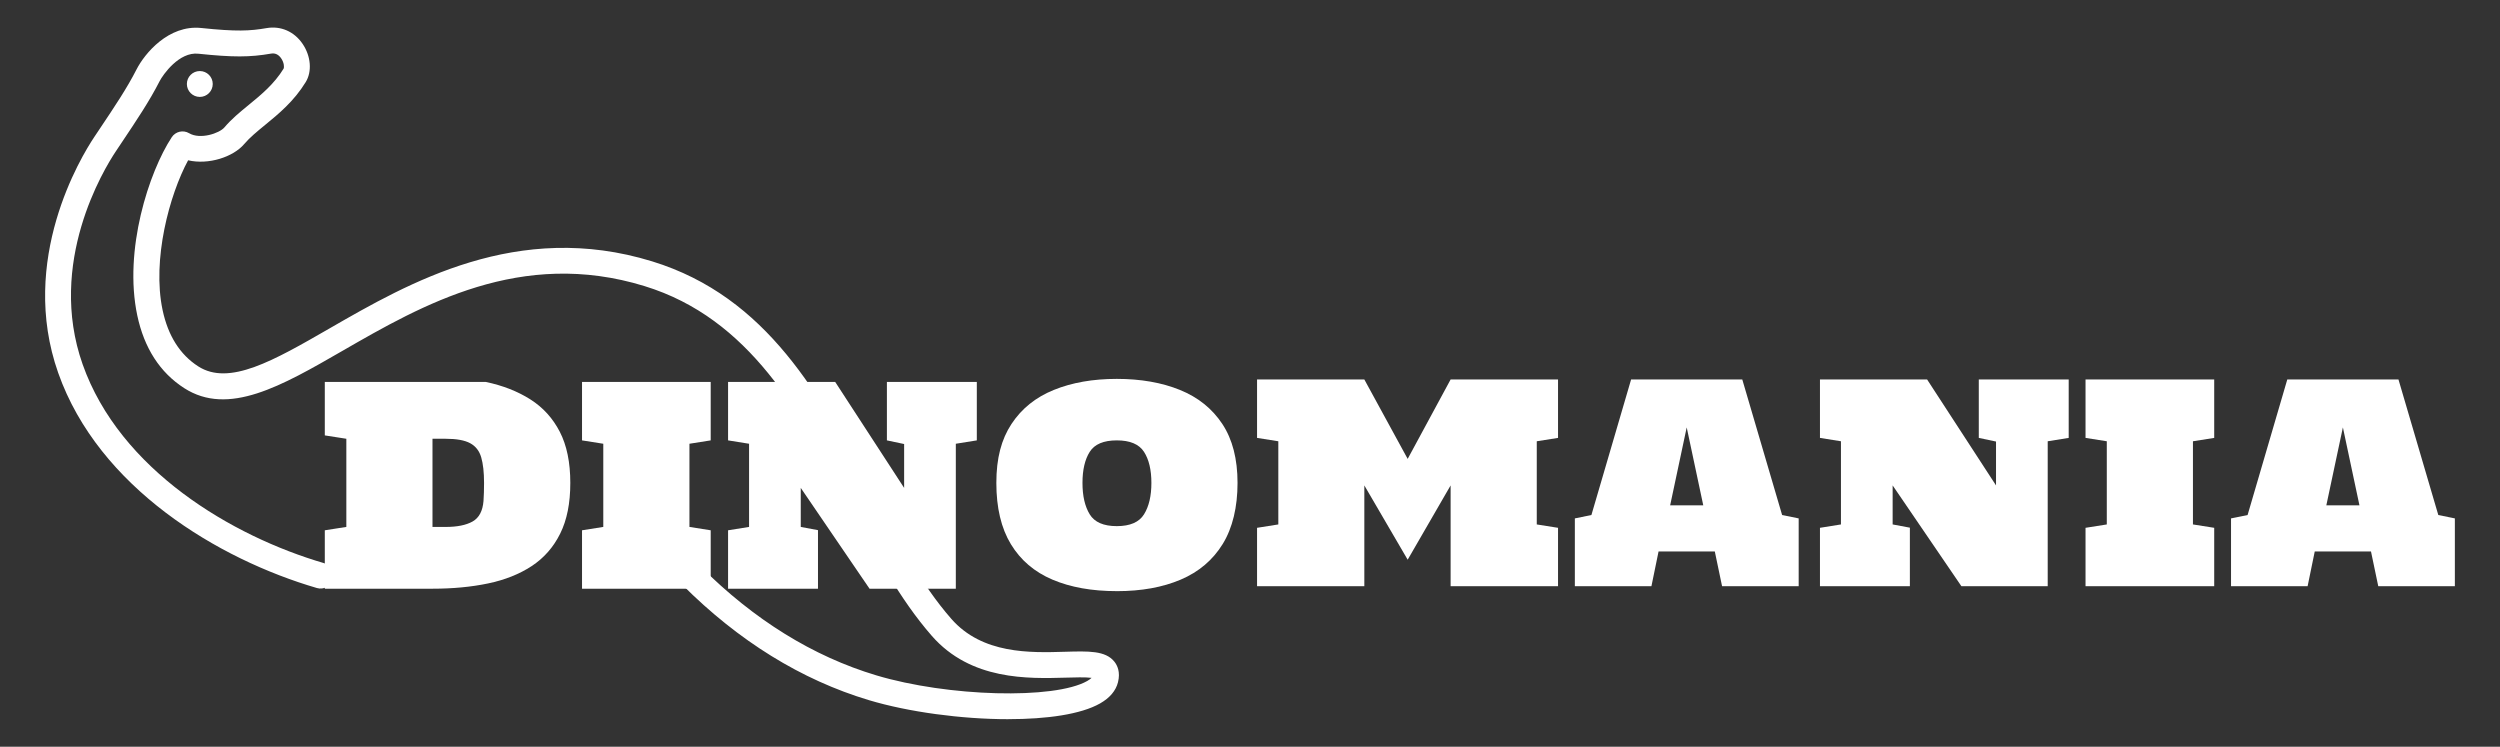 <svg xmlns="http://www.w3.org/2000/svg" id="Camada_1" viewBox="0 0 1641.08 490.2"><rect x="0" y="0" width="1641.08" height="490.2" fill="#333333" stroke="none"/><defs><style>      .st0 {        fill: #fff;      }    </style></defs><path class="st0" d="M213.21,386.45v-38.35l14.14-2.21v-57.87l-14.14-2.21v-35.08h105.76c11.13,2.36,20.85,6.17,29.16,11.44,8.31,5.27,14.76,12.37,19.35,21.29,4.59,8.92,6.89,20.1,6.89,33.53s-2.21,24.34-6.63,33.27c-4.42,8.92-10.66,16.04-18.73,21.34-8.07,5.3-17.63,9.1-28.67,11.4-11.04,2.3-23.19,3.45-36.45,3.45h-70.69ZM283.9,345.9h8.66c7.54,0,13.43-1.19,17.67-3.58s6.63-6.88,7.16-13.47c.12-1.77.21-3.64.27-5.61.06-1.97.09-4.05.09-6.23,0-6.95-.62-12.55-1.86-16.79-1.24-4.24-3.65-7.33-7.25-9.28-3.59-1.94-8.95-2.92-16.08-2.92h-8.66v57.87Z"></path><path class="st0" d="M382.06,386.45v-38.35l13.96-2.21v-54.6l-13.96-2.21v-38.35h84.47v38.35l-13.96,2.21v54.6l13.96,2.21v38.35h-84.47Z"></path><path class="st0" d="M477.93,386.45v-38.35l13.78-2.21v-54.6l-13.78-2.21v-38.35h70.33l45.24,69.54v-28.8l-11.31-2.39v-38.35h59.02v38.35l-13.78,2.21v95.16h-56.64l-45.15-66.18v25.62l11.31,2.12v38.44h-59.02Z"></path><path class="st0" d="M733.1,388.04c-16.32,0-30.39-2.52-42.23-7.55s-20.94-12.8-27.3-23.28c-6.36-10.48-9.54-23.88-9.54-40.2s3.31-28.63,9.94-38.7c6.63-10.07,15.89-17.52,27.79-22.35,11.9-4.83,25.68-7.25,41.35-7.25s29.54,2.42,41.44,7.25c11.9,4.83,21.17,12.28,27.83,22.35,6.66,10.07,9.98,22.97,9.98,38.7s-3.24,29.56-9.72,40.07c-6.48,10.51-15.65,18.31-27.52,23.37-11.87,5.07-25.88,7.6-42.01,7.6ZM733.1,345.37c8.72,0,14.68-2.59,17.89-7.78,3.21-5.18,4.82-12.05,4.82-20.59s-1.62-15.4-4.86-20.41c-3.24-5.01-9.19-7.51-17.85-7.51s-14.58,2.5-17.76,7.51-4.77,11.81-4.77,20.41,1.58,15.4,4.73,20.59c3.15,5.18,9.08,7.78,17.8,7.78Z"></path><path class="st0" d="M825.17,384.82v-38.35l13.96-2.21v-54.6l-13.96-2.21v-38.35h70.42l28.45,52.13,28.19-52.13h70.51v38.35l-13.96,2.21v54.6l13.96,2.21v38.35h-70.51v-66.18l-28.19,48.77-28.45-48.77v66.18h-70.42Z"></path><path class="st0" d="M1033.78,384.82v-44.53l10.87-2.21,26.06-88.98h72.98l26.15,88.98,10.87,2.21v44.53h-50.28l-4.77-22.8h-36.93l-4.68,22.8h-50.28ZM1096.34,331.72h21.74l-10.87-51.16-10.87,51.16Z"></path><path class="st0" d="M1194.68,384.82v-38.35l13.78-2.21v-54.6l-13.78-2.21v-38.35h70.33l45.24,69.54v-28.8l-11.31-2.39v-38.35h59.02v38.35l-13.78,2.21v95.16h-56.64l-45.15-66.18v25.62l11.31,2.12v38.44h-59.02Z"></path><path class="st0" d="M1369.01,384.82v-38.35l13.96-2.21v-54.6l-13.96-2.21v-38.35h84.47v38.35l-13.96,2.21v54.6l13.96,2.21v38.35h-84.47Z"></path><path class="st0" d="M1464.52,384.82v-44.53l10.87-2.21,26.06-88.98h72.98l26.15,88.98,10.87,2.21v44.53h-50.28l-4.77-22.8h-36.93l-4.68,22.8h-50.28ZM1527.08,331.72h21.74l-10.87-51.16-10.87,51.16Z"></path><circle class="st0" cx="131.16" cy="55.13" r="8.49"></circle><path class="st0" d="M661.96,472.1c-30.8,0-65.67-4.72-91.62-12.51-44.29-13.29-85.5-38.76-122.46-75.73-3.32-3.32-3.32-8.69,0-12.01,3.32-3.32,8.69-3.32,12.01,0,34.96,34.95,73.76,59.01,115.33,71.47,47.01,14.1,116.91,15.97,138.5,3.69,1.34-.77,2.24-1.47,2.82-2.05-3.96-.51-11.23-.31-16.86-.13-24.81.7-62.37,1.87-88-27.42-21.1-24.12-37.18-54.26-54.2-86.17-32.01-60.03-65.12-122.12-134.41-143.44-81.13-24.96-146.09,12.45-198.26,42.51-40.17,23.16-74.87,43.14-103.91,24.46-15.89-10.23-26.24-26.27-30.78-47.67-9.12-43.06,7.73-94.34,22.61-117,2.49-3.8,7.53-4.97,11.43-2.64,7.24,4.28,19.81.1,23.17-3.85,4.66-5.5,10.14-9.99,15.94-14.74,8.19-6.7,16.65-13.63,22.93-23.85.38-.69.43-3.84-1.72-6.86-1.73-2.43-3.94-3.44-6.57-2.97-13.92,2.43-25.06,2.44-47.63.08-12.76-1.46-23.39,13.9-25.52,18.05-6.6,12.95-15.03,25.55-24.8,40.14l-4.01,6.01c-7.75,11.63-45.23,73.01-21.71,139.67,24.45,69.27,97.94,112.86,158.56,130.56,4.51,1.31,7.09,6.03,5.77,10.53-1.31,4.51-6.05,7.1-10.53,5.77-64.67-18.87-143.24-65.88-169.82-141.21-26.22-74.28,15.05-141.93,23.59-154.74l4.03-6.03c9.47-14.14,17.64-26.35,23.77-38.41,5.3-10.41,21-29.44,42.42-27.24,23.19,2.43,32,1.98,42.96.08,9.32-1.61,18.17,2.24,23.67,10.36,5.47,8.07,6.28,18.16,2.01,25.1-7.77,12.66-17.8,20.86-26.64,28.1-5.18,4.25-10.08,8.26-13.75,12.58-7.18,8.46-23.38,13.76-36.79,10.63-12.26,22.64-23.77,65.24-16.75,98.35,3.57,16.81,11.42,29.23,23.36,36.91,20.32,13.07,49.4-3.68,86.23-24.9,52.13-30.03,123.52-71.16,211.74-44.02,75.98,23.38,110.76,88.6,144.4,151.67,16.55,31.03,32.17,60.33,52,82.99,20.35,23.26,51.76,22.3,74.7,21.62,15.37-.45,26.48-.79,32.31,6.45,2.02,2.5,4.07,6.89,2.41,13.55-1.4,5.58-5.36,10.27-11.77,13.92-12.62,7.18-35.03,10.32-60.15,10.32Z"></path></svg>